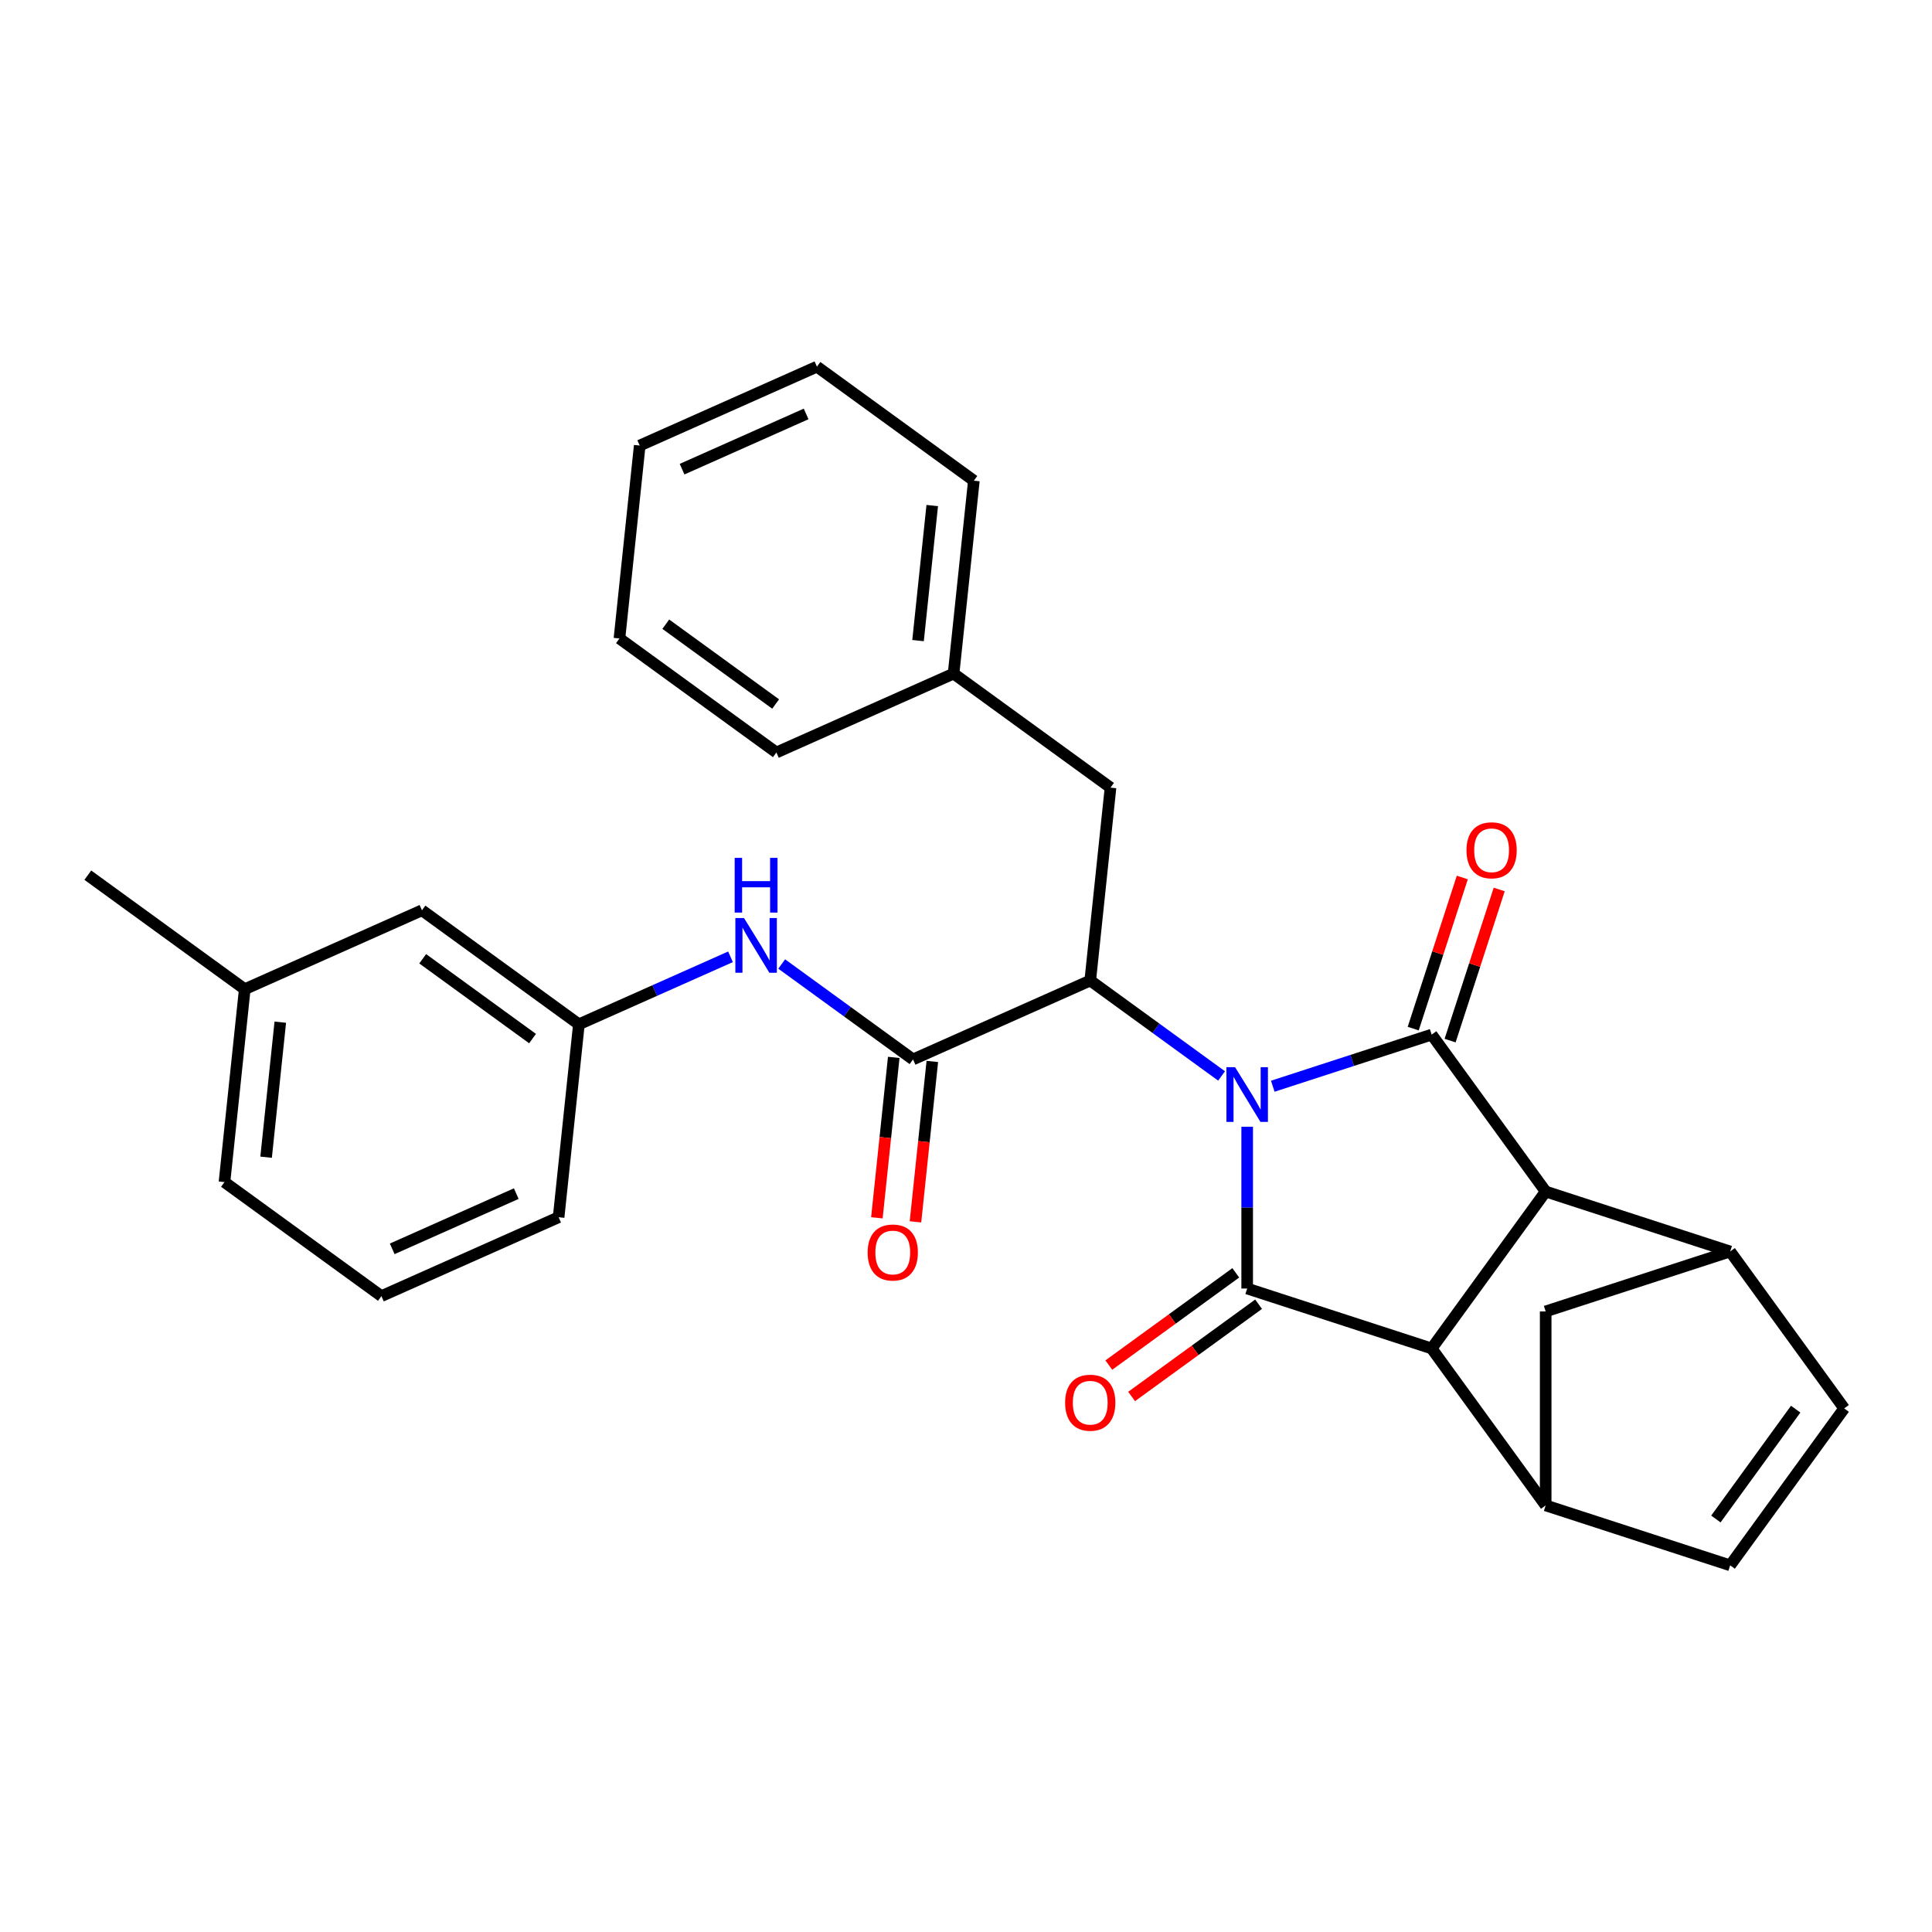 <?xml version='1.0' encoding='iso-8859-1'?>
<svg version='1.1' baseProfile='full'
              xmlns='http://www.w3.org/2000/svg'
                      xmlns:rdkit='http://www.rdkit.org/xml'
                      xmlns:xlink='http://www.w3.org/1999/xlink'
                  xml:space='preserve'
width='1000px' height='1000px' viewBox='0 0 1000 1000'>
<!-- END OF HEADER -->
<rect style='opacity:1.0;fill:#FFFFFF;stroke:none' width='1000' height='1000' x='0' y='0'> </rect>
<path class='bond-0' d='M 645.536,583.205 L 645.536,625.071' style='fill:none;fill-rule:evenodd;stroke:#0000FF;stroke-width:6px;stroke-linecap:butt;stroke-linejoin:miter;stroke-opacity:1' />
<path class='bond-0' d='M 645.536,625.071 L 645.536,666.938' style='fill:none;fill-rule:evenodd;stroke:#000000;stroke-width:6px;stroke-linecap:butt;stroke-linejoin:miter;stroke-opacity:1' />
<path class='bond-1' d='M 658.786,562.23 L 699.905,548.869' style='fill:none;fill-rule:evenodd;stroke:#0000FF;stroke-width:6px;stroke-linecap:butt;stroke-linejoin:miter;stroke-opacity:1' />
<path class='bond-1' d='M 699.905,548.869 L 741.025,535.508' style='fill:none;fill-rule:evenodd;stroke:#000000;stroke-width:6px;stroke-linecap:butt;stroke-linejoin:miter;stroke-opacity:1' />
<path class='bond-4' d='M 632.286,556.908 L 598.297,532.214' style='fill:none;fill-rule:evenodd;stroke:#0000FF;stroke-width:6px;stroke-linecap:butt;stroke-linejoin:miter;stroke-opacity:1' />
<path class='bond-4' d='M 598.297,532.214 L 564.308,507.519' style='fill:none;fill-rule:evenodd;stroke:#000000;stroke-width:6px;stroke-linecap:butt;stroke-linejoin:miter;stroke-opacity:1' />
<path class='bond-2' d='M 645.536,666.938 L 741.025,697.964' style='fill:none;fill-rule:evenodd;stroke:#000000;stroke-width:6px;stroke-linecap:butt;stroke-linejoin:miter;stroke-opacity:1' />
<path class='bond-12' d='M 639.634,658.815 L 606.775,682.689' style='fill:none;fill-rule:evenodd;stroke:#000000;stroke-width:6px;stroke-linecap:butt;stroke-linejoin:miter;stroke-opacity:1' />
<path class='bond-12' d='M 606.775,682.689 L 573.916,706.562' style='fill:none;fill-rule:evenodd;stroke:#FF0000;stroke-width:6px;stroke-linecap:butt;stroke-linejoin:miter;stroke-opacity:1' />
<path class='bond-12' d='M 651.437,675.061 L 618.578,698.934' style='fill:none;fill-rule:evenodd;stroke:#000000;stroke-width:6px;stroke-linecap:butt;stroke-linejoin:miter;stroke-opacity:1' />
<path class='bond-12' d='M 618.578,698.934 L 585.719,722.808' style='fill:none;fill-rule:evenodd;stroke:#FF0000;stroke-width:6px;stroke-linecap:butt;stroke-linejoin:miter;stroke-opacity:1' />
<path class='bond-3' d='M 741.025,535.508 L 800.041,616.736' style='fill:none;fill-rule:evenodd;stroke:#000000;stroke-width:6px;stroke-linecap:butt;stroke-linejoin:miter;stroke-opacity:1' />
<path class='bond-13' d='M 750.574,538.611 L 763.281,499.501' style='fill:none;fill-rule:evenodd;stroke:#000000;stroke-width:6px;stroke-linecap:butt;stroke-linejoin:miter;stroke-opacity:1' />
<path class='bond-13' d='M 763.281,499.501 L 775.989,460.392' style='fill:none;fill-rule:evenodd;stroke:#FF0000;stroke-width:6px;stroke-linecap:butt;stroke-linejoin:miter;stroke-opacity:1' />
<path class='bond-13' d='M 731.476,532.406 L 744.184,493.296' style='fill:none;fill-rule:evenodd;stroke:#000000;stroke-width:6px;stroke-linecap:butt;stroke-linejoin:miter;stroke-opacity:1' />
<path class='bond-13' d='M 744.184,493.296 L 756.891,454.187' style='fill:none;fill-rule:evenodd;stroke:#FF0000;stroke-width:6px;stroke-linecap:butt;stroke-linejoin:miter;stroke-opacity:1' />
<path class='bond-6' d='M 741.025,697.964 L 800.041,779.192' style='fill:none;fill-rule:evenodd;stroke:#000000;stroke-width:6px;stroke-linecap:butt;stroke-linejoin:miter;stroke-opacity:1' />
<path class='bond-29' d='M 741.025,697.964 L 800.041,616.736' style='fill:none;fill-rule:evenodd;stroke:#000000;stroke-width:6px;stroke-linecap:butt;stroke-linejoin:miter;stroke-opacity:1' />
<path class='bond-7' d='M 800.041,616.736 L 895.53,647.763' style='fill:none;fill-rule:evenodd;stroke:#000000;stroke-width:6px;stroke-linecap:butt;stroke-linejoin:miter;stroke-opacity:1' />
<path class='bond-5' d='M 564.308,507.519 L 472.585,548.357' style='fill:none;fill-rule:evenodd;stroke:#000000;stroke-width:6px;stroke-linecap:butt;stroke-linejoin:miter;stroke-opacity:1' />
<path class='bond-14' d='M 564.308,507.519 L 574.803,407.666' style='fill:none;fill-rule:evenodd;stroke:#000000;stroke-width:6px;stroke-linecap:butt;stroke-linejoin:miter;stroke-opacity:1' />
<path class='bond-10' d='M 472.585,548.357 L 438.596,523.662' style='fill:none;fill-rule:evenodd;stroke:#000000;stroke-width:6px;stroke-linecap:butt;stroke-linejoin:miter;stroke-opacity:1' />
<path class='bond-10' d='M 438.596,523.662 L 404.607,498.968' style='fill:none;fill-rule:evenodd;stroke:#0000FF;stroke-width:6px;stroke-linecap:butt;stroke-linejoin:miter;stroke-opacity:1' />
<path class='bond-15' d='M 462.599,547.307 L 458.236,588.819' style='fill:none;fill-rule:evenodd;stroke:#000000;stroke-width:6px;stroke-linecap:butt;stroke-linejoin:miter;stroke-opacity:1' />
<path class='bond-15' d='M 458.236,588.819 L 453.873,630.331' style='fill:none;fill-rule:evenodd;stroke:#FF0000;stroke-width:6px;stroke-linecap:butt;stroke-linejoin:miter;stroke-opacity:1' />
<path class='bond-15' d='M 482.57,549.406 L 478.207,590.918' style='fill:none;fill-rule:evenodd;stroke:#000000;stroke-width:6px;stroke-linecap:butt;stroke-linejoin:miter;stroke-opacity:1' />
<path class='bond-15' d='M 478.207,590.918 L 473.844,632.43' style='fill:none;fill-rule:evenodd;stroke:#FF0000;stroke-width:6px;stroke-linecap:butt;stroke-linejoin:miter;stroke-opacity:1' />
<path class='bond-9' d='M 800.041,779.192 L 895.53,810.219' style='fill:none;fill-rule:evenodd;stroke:#000000;stroke-width:6px;stroke-linecap:butt;stroke-linejoin:miter;stroke-opacity:1' />
<path class='bond-30' d='M 800.041,779.192 L 800.041,678.789' style='fill:none;fill-rule:evenodd;stroke:#000000;stroke-width:6px;stroke-linecap:butt;stroke-linejoin:miter;stroke-opacity:1' />
<path class='bond-8' d='M 895.53,647.763 L 954.545,728.991' style='fill:none;fill-rule:evenodd;stroke:#000000;stroke-width:6px;stroke-linecap:butt;stroke-linejoin:miter;stroke-opacity:1' />
<path class='bond-11' d='M 895.53,647.763 L 800.041,678.789' style='fill:none;fill-rule:evenodd;stroke:#000000;stroke-width:6px;stroke-linecap:butt;stroke-linejoin:miter;stroke-opacity:1' />
<path class='bond-31' d='M 954.545,728.991 L 895.53,810.219' style='fill:none;fill-rule:evenodd;stroke:#000000;stroke-width:6px;stroke-linecap:butt;stroke-linejoin:miter;stroke-opacity:1' />
<path class='bond-31' d='M 929.448,729.372 L 888.137,786.231' style='fill:none;fill-rule:evenodd;stroke:#000000;stroke-width:6px;stroke-linecap:butt;stroke-linejoin:miter;stroke-opacity:1' />
<path class='bond-16' d='M 378.107,495.241 L 338.87,512.71' style='fill:none;fill-rule:evenodd;stroke:#0000FF;stroke-width:6px;stroke-linecap:butt;stroke-linejoin:miter;stroke-opacity:1' />
<path class='bond-16' d='M 338.87,512.71 L 299.634,530.179' style='fill:none;fill-rule:evenodd;stroke:#000000;stroke-width:6px;stroke-linecap:butt;stroke-linejoin:miter;stroke-opacity:1' />
<path class='bond-18' d='M 574.803,407.666 L 493.575,348.65' style='fill:none;fill-rule:evenodd;stroke:#000000;stroke-width:6px;stroke-linecap:butt;stroke-linejoin:miter;stroke-opacity:1' />
<path class='bond-17' d='M 299.634,530.179 L 218.406,471.163' style='fill:none;fill-rule:evenodd;stroke:#000000;stroke-width:6px;stroke-linecap:butt;stroke-linejoin:miter;stroke-opacity:1' />
<path class='bond-17' d='M 275.646,537.572 L 218.787,496.261' style='fill:none;fill-rule:evenodd;stroke:#000000;stroke-width:6px;stroke-linecap:butt;stroke-linejoin:miter;stroke-opacity:1' />
<path class='bond-21' d='M 299.634,530.179 L 289.139,630.032' style='fill:none;fill-rule:evenodd;stroke:#000000;stroke-width:6px;stroke-linecap:butt;stroke-linejoin:miter;stroke-opacity:1' />
<path class='bond-19' d='M 218.406,471.163 L 126.683,512.001' style='fill:none;fill-rule:evenodd;stroke:#000000;stroke-width:6px;stroke-linecap:butt;stroke-linejoin:miter;stroke-opacity:1' />
<path class='bond-24' d='M 493.575,348.65 L 504.07,248.797' style='fill:none;fill-rule:evenodd;stroke:#000000;stroke-width:6px;stroke-linecap:butt;stroke-linejoin:miter;stroke-opacity:1' />
<path class='bond-24' d='M 475.178,331.573 L 482.525,261.676' style='fill:none;fill-rule:evenodd;stroke:#000000;stroke-width:6px;stroke-linecap:butt;stroke-linejoin:miter;stroke-opacity:1' />
<path class='bond-25' d='M 493.575,348.65 L 401.852,389.488' style='fill:none;fill-rule:evenodd;stroke:#000000;stroke-width:6px;stroke-linecap:butt;stroke-linejoin:miter;stroke-opacity:1' />
<path class='bond-23' d='M 126.683,512.001 L 45.455,452.985' style='fill:none;fill-rule:evenodd;stroke:#000000;stroke-width:6px;stroke-linecap:butt;stroke-linejoin:miter;stroke-opacity:1' />
<path class='bond-33' d='M 126.683,512.001 L 116.188,611.854' style='fill:none;fill-rule:evenodd;stroke:#000000;stroke-width:6px;stroke-linecap:butt;stroke-linejoin:miter;stroke-opacity:1' />
<path class='bond-33' d='M 145.079,529.078 L 137.732,598.975' style='fill:none;fill-rule:evenodd;stroke:#000000;stroke-width:6px;stroke-linecap:butt;stroke-linejoin:miter;stroke-opacity:1' />
<path class='bond-20' d='M 197.416,670.87 L 289.139,630.032' style='fill:none;fill-rule:evenodd;stroke:#000000;stroke-width:6px;stroke-linecap:butt;stroke-linejoin:miter;stroke-opacity:1' />
<path class='bond-20' d='M 203.006,646.4 L 267.213,617.813' style='fill:none;fill-rule:evenodd;stroke:#000000;stroke-width:6px;stroke-linecap:butt;stroke-linejoin:miter;stroke-opacity:1' />
<path class='bond-22' d='M 197.416,670.87 L 116.188,611.854' style='fill:none;fill-rule:evenodd;stroke:#000000;stroke-width:6px;stroke-linecap:butt;stroke-linejoin:miter;stroke-opacity:1' />
<path class='bond-27' d='M 504.07,248.797 L 422.842,189.781' style='fill:none;fill-rule:evenodd;stroke:#000000;stroke-width:6px;stroke-linecap:butt;stroke-linejoin:miter;stroke-opacity:1' />
<path class='bond-26' d='M 401.852,389.488 L 320.624,330.472' style='fill:none;fill-rule:evenodd;stroke:#000000;stroke-width:6px;stroke-linecap:butt;stroke-linejoin:miter;stroke-opacity:1' />
<path class='bond-26' d='M 401.471,364.39 L 344.611,323.079' style='fill:none;fill-rule:evenodd;stroke:#000000;stroke-width:6px;stroke-linecap:butt;stroke-linejoin:miter;stroke-opacity:1' />
<path class='bond-28' d='M 320.624,330.472 L 331.119,230.619' style='fill:none;fill-rule:evenodd;stroke:#000000;stroke-width:6px;stroke-linecap:butt;stroke-linejoin:miter;stroke-opacity:1' />
<path class='bond-32' d='M 422.842,189.781 L 331.119,230.619' style='fill:none;fill-rule:evenodd;stroke:#000000;stroke-width:6px;stroke-linecap:butt;stroke-linejoin:miter;stroke-opacity:1' />
<path class='bond-32' d='M 417.251,214.251 L 353.045,242.838' style='fill:none;fill-rule:evenodd;stroke:#000000;stroke-width:6px;stroke-linecap:butt;stroke-linejoin:miter;stroke-opacity:1' />
<path  class='atom-0' d='M 639.276 552.375
L 648.556 567.375
Q 649.476 568.855, 650.956 571.535
Q 652.436 574.215, 652.516 574.375
L 652.516 552.375
L 656.276 552.375
L 656.276 580.695
L 652.396 580.695
L 642.436 564.295
Q 641.276 562.375, 640.036 560.175
Q 638.836 557.975, 638.476 557.295
L 638.476 580.695
L 634.796 580.695
L 634.796 552.375
L 639.276 552.375
' fill='#0000FF'/>
<path  class='atom-11' d='M 385.097 475.181
L 394.377 490.181
Q 395.297 491.661, 396.777 494.341
Q 398.257 497.021, 398.337 497.181
L 398.337 475.181
L 402.097 475.181
L 402.097 503.501
L 398.217 503.501
L 388.257 487.101
Q 387.097 485.181, 385.857 482.981
Q 384.657 480.781, 384.297 480.101
L 384.297 503.501
L 380.617 503.501
L 380.617 475.181
L 385.097 475.181
' fill='#0000FF'/>
<path  class='atom-11' d='M 380.277 444.029
L 384.117 444.029
L 384.117 456.069
L 398.597 456.069
L 398.597 444.029
L 402.437 444.029
L 402.437 472.349
L 398.597 472.349
L 398.597 459.269
L 384.117 459.269
L 384.117 472.349
L 380.277 472.349
L 380.277 444.029
' fill='#0000FF'/>
<path  class='atom-13' d='M 551.308 726.034
Q 551.308 719.234, 554.668 715.434
Q 558.028 711.634, 564.308 711.634
Q 570.588 711.634, 573.948 715.434
Q 577.308 719.234, 577.308 726.034
Q 577.308 732.914, 573.908 736.834
Q 570.508 740.714, 564.308 740.714
Q 558.068 740.714, 554.668 736.834
Q 551.308 732.954, 551.308 726.034
M 564.308 737.514
Q 568.628 737.514, 570.948 734.634
Q 573.308 731.714, 573.308 726.034
Q 573.308 720.474, 570.948 717.674
Q 568.628 714.834, 564.308 714.834
Q 559.988 714.834, 557.628 717.634
Q 555.308 720.434, 555.308 726.034
Q 555.308 731.754, 557.628 734.634
Q 559.988 737.514, 564.308 737.514
' fill='#FF0000'/>
<path  class='atom-14' d='M 759.051 440.099
Q 759.051 433.299, 762.411 429.499
Q 765.771 425.699, 772.051 425.699
Q 778.331 425.699, 781.691 429.499
Q 785.051 433.299, 785.051 440.099
Q 785.051 446.979, 781.651 450.899
Q 778.251 454.779, 772.051 454.779
Q 765.811 454.779, 762.411 450.899
Q 759.051 447.019, 759.051 440.099
M 772.051 451.579
Q 776.371 451.579, 778.691 448.699
Q 781.051 445.779, 781.051 440.099
Q 781.051 434.539, 778.691 431.739
Q 776.371 428.899, 772.051 428.899
Q 767.731 428.899, 765.371 431.699
Q 763.051 434.499, 763.051 440.099
Q 763.051 445.819, 765.371 448.699
Q 767.731 451.579, 772.051 451.579
' fill='#FF0000'/>
<path  class='atom-16' d='M 449.09 648.29
Q 449.09 641.49, 452.45 637.69
Q 455.81 633.89, 462.09 633.89
Q 468.37 633.89, 471.73 637.69
Q 475.09 641.49, 475.09 648.29
Q 475.09 655.17, 471.69 659.09
Q 468.29 662.97, 462.09 662.97
Q 455.85 662.97, 452.45 659.09
Q 449.09 655.21, 449.09 648.29
M 462.09 659.77
Q 466.41 659.77, 468.73 656.89
Q 471.09 653.97, 471.09 648.29
Q 471.09 642.73, 468.73 639.93
Q 466.41 637.09, 462.09 637.09
Q 457.77 637.09, 455.41 639.89
Q 453.09 642.69, 453.09 648.29
Q 453.09 654.01, 455.41 656.89
Q 457.77 659.77, 462.09 659.77
' fill='#FF0000'/>
</svg>
